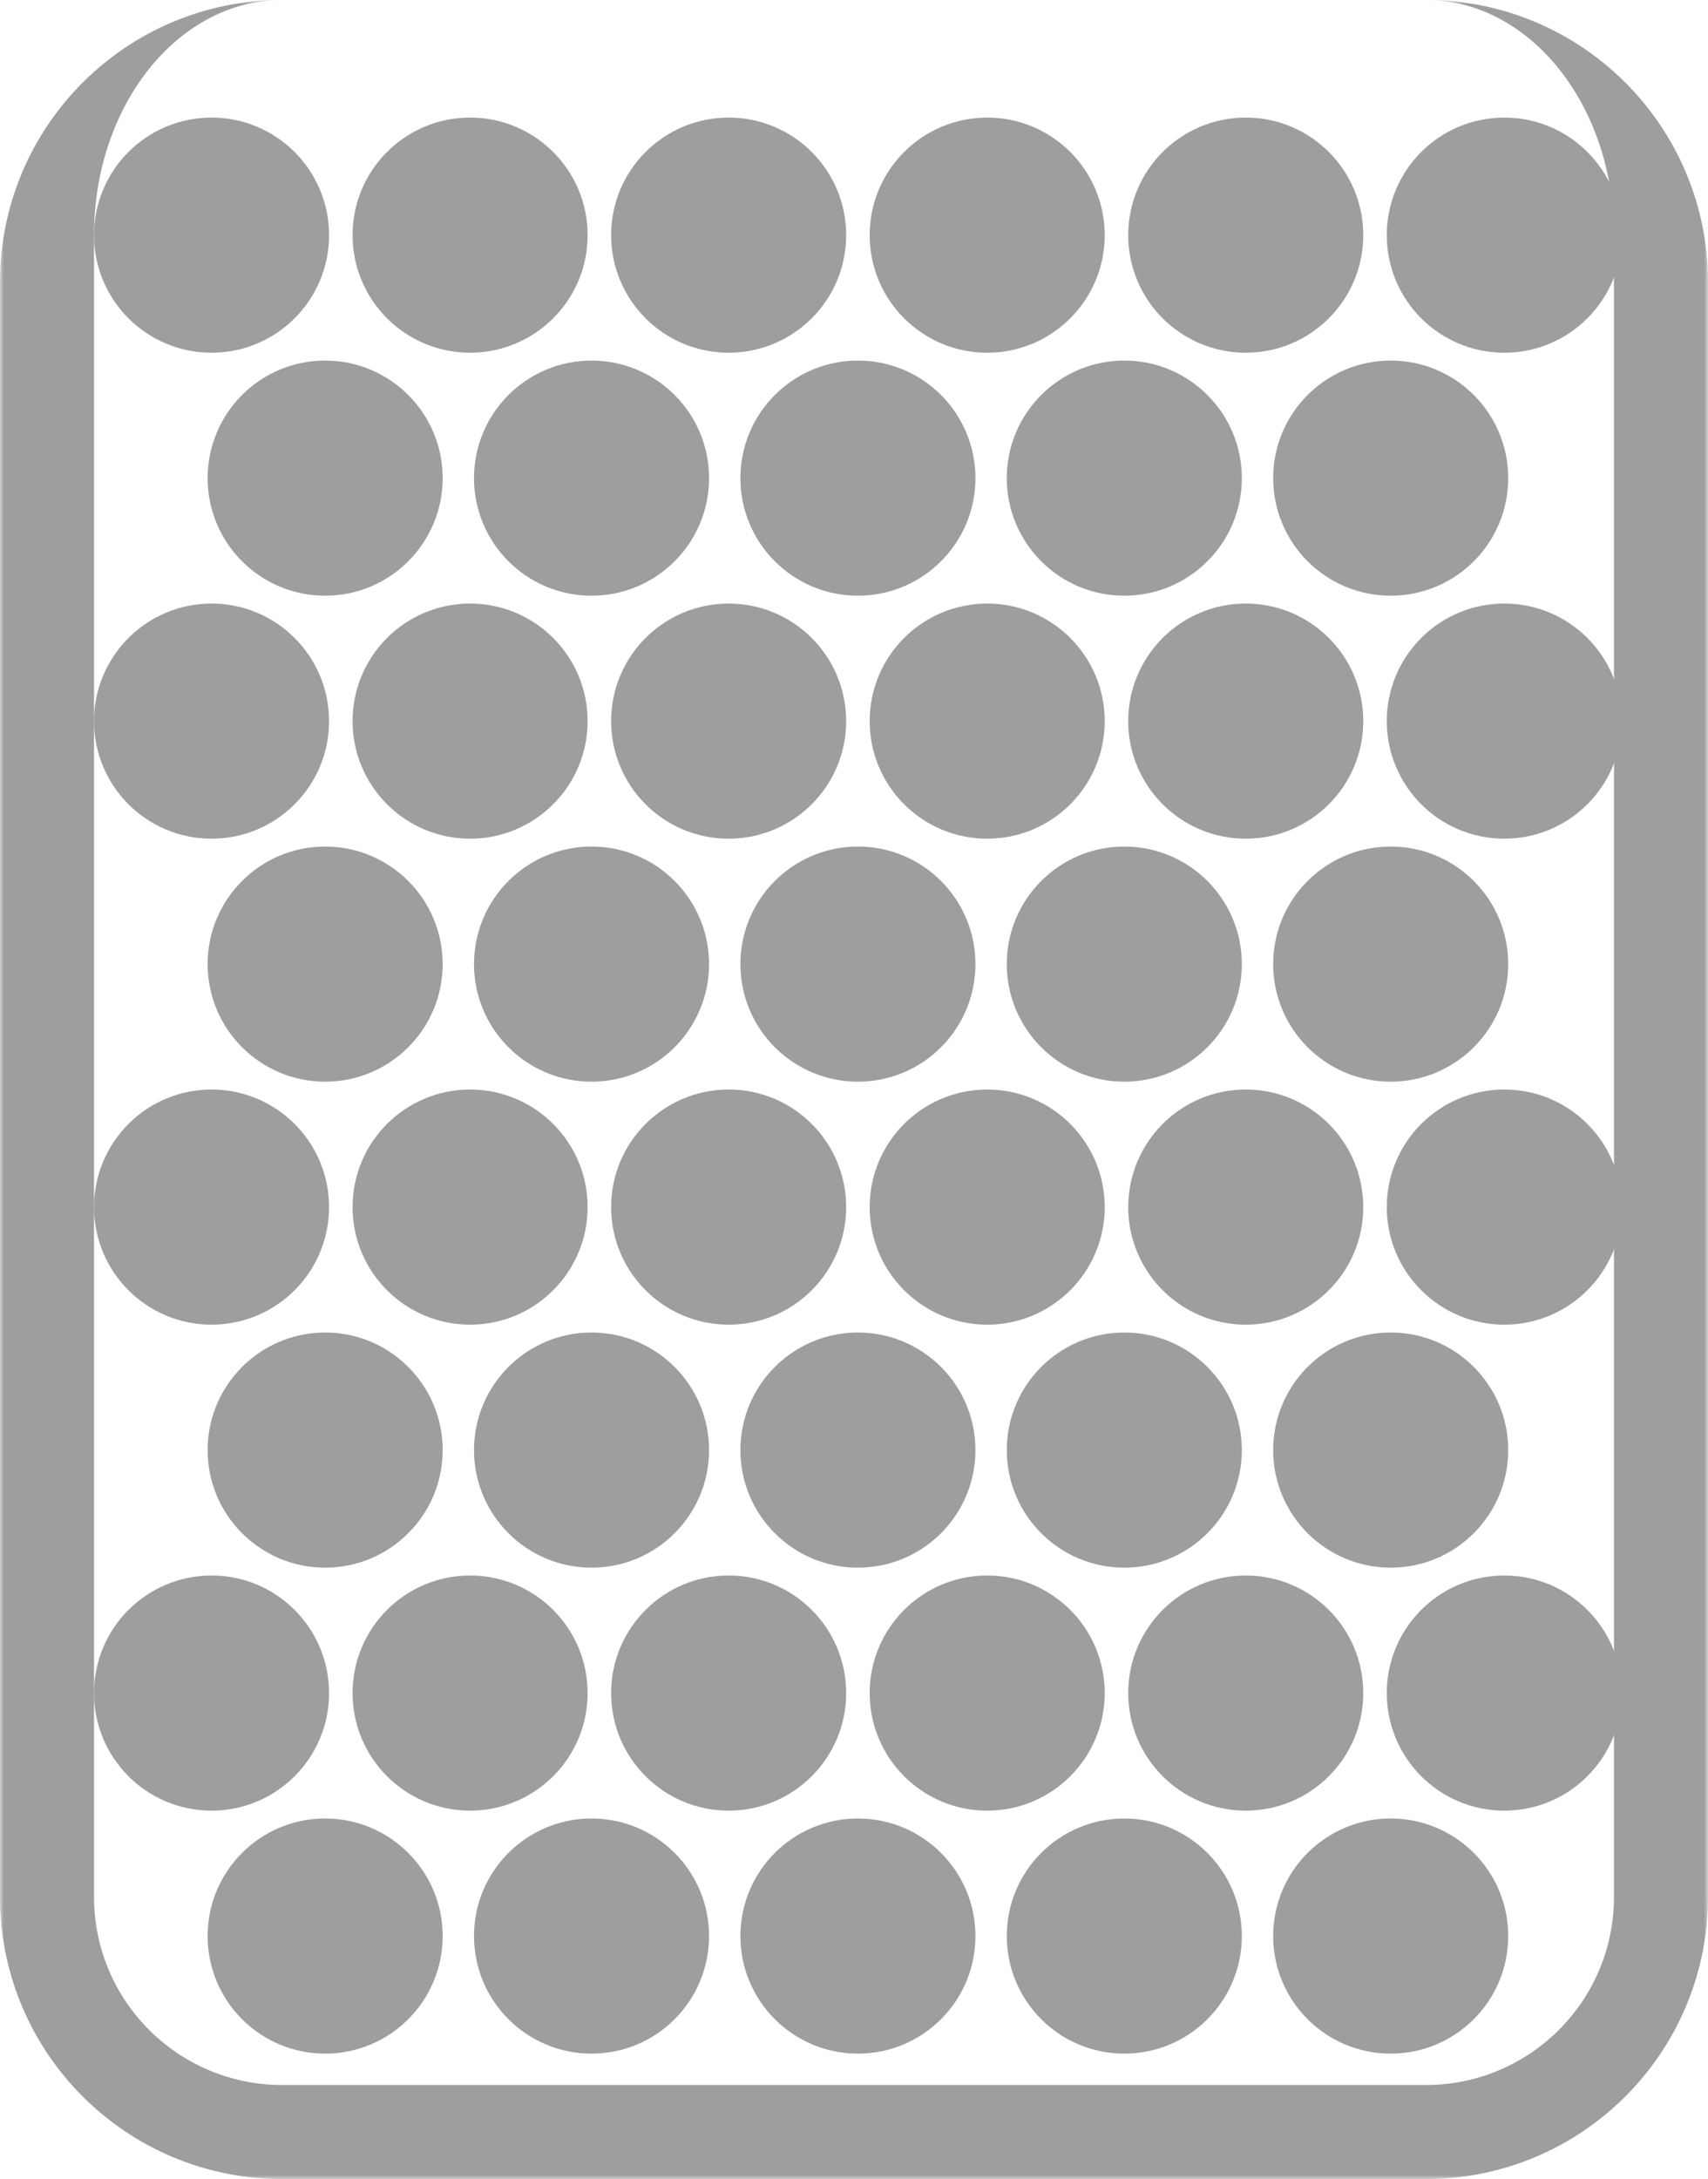 <?xml version="1.0" encoding="UTF-8"?> <svg xmlns="http://www.w3.org/2000/svg" width="218" height="278" viewBox="0 0 218 278" fill="none"> <mask id="path-1-outside-1_2534_18176" maskUnits="userSpaceOnUse" x="0" y="0" width="218" height="278" fill="black"> <rect fill="white" width="218" height="278"></rect> <path d="M6 30C6 13.431 19.431 0 36 0H182C198.569 0 212 13.431 212 30V242C212 258.569 198.569 272 182 272H36C19.431 272 6 258.569 6 242V30Z"></path> </mask> <path d="M6 0H212H6ZM218 242C218 261.882 201.882 278 182 278H36C16.118 278 0 261.882 0 242H12C12 255.255 22.745 266 36 266H182C195.255 266 206 255.255 206 242H218ZM36 278C16.118 278 0 261.882 0 242V36C0 16.118 16.118 0 36 0C22.745 0 12 13.431 12 30V242C12 255.255 22.745 266 36 266V278ZM182 0C201.882 0 218 16.118 218 36V242C218 261.882 201.882 278 182 278V266C195.255 266 206 255.255 206 242V30C206 13.431 195.255 0 182 0Z" fill="#9E9E9E" mask="url(#path-1-outside-1_2534_18176)"></path> <circle cx="60" cy="30" r="13.5" fill="#9E9E9E" stroke="#9E9E9E" stroke-width="3"></circle> <circle cx="27" cy="30" r="13.5" fill="#9E9E9E" stroke="#9E9E9E" stroke-width="3"></circle> <circle cx="93" cy="30" r="13.5" fill="#9E9E9E" stroke="#9E9E9E" stroke-width="3"></circle> <circle cx="126" cy="30" r="13.5" fill="#9E9E9E" stroke="#9E9E9E" stroke-width="3"></circle> <circle cx="159" cy="30" r="13.5" fill="#9E9E9E" stroke="#9E9E9E" stroke-width="3"></circle> <circle cx="192" cy="30" r="13.5" fill="#9E9E9E" stroke="#9E9E9E" stroke-width="3"></circle> <circle cx="41.5" cy="61" r="13.5" fill="#9E9E9E" stroke="#9E9E9E" stroke-width="3"></circle> <circle cx="75.5" cy="61" r="13.5" fill="#9E9E9E" stroke="#9E9E9E" stroke-width="3"></circle> <circle cx="109.5" cy="61" r="13.5" fill="#9E9E9E" stroke="#9E9E9E" stroke-width="3"></circle> <circle cx="143.5" cy="61" r="13.5" fill="#9E9E9E" stroke="#9E9E9E" stroke-width="3"></circle> <circle cx="177.5" cy="61" r="13.5" fill="#9E9E9E" stroke="#9E9E9E" stroke-width="3"></circle> <circle cx="60" cy="92" r="13.5" fill="#9E9E9E" stroke="#9E9E9E" stroke-width="3"></circle> <circle cx="27" cy="92" r="13.5" fill="#9E9E9E" stroke="#9E9E9E" stroke-width="3"></circle> <circle cx="93" cy="92" r="13.5" fill="#9E9E9E" stroke="#9E9E9E" stroke-width="3"></circle> <circle cx="126" cy="92" r="13.5" fill="#9E9E9E" stroke="#9E9E9E" stroke-width="3"></circle> <circle cx="159" cy="92" r="13.5" fill="#9E9E9E" stroke="#9E9E9E" stroke-width="3"></circle> <circle cx="192" cy="92" r="13.5" fill="#9E9E9E" stroke="#9E9E9E" stroke-width="3"></circle> <circle cx="41.5" cy="123" r="13.5" fill="#9E9E9E" stroke="#9E9E9E" stroke-width="3"></circle> <circle cx="75.5" cy="123" r="13.5" fill="#9E9E9E" stroke="#9E9E9E" stroke-width="3"></circle> <circle cx="109.5" cy="123" r="13.5" fill="#9E9E9E" stroke="#9E9E9E" stroke-width="3"></circle> <circle cx="143.5" cy="123" r="13.5" fill="#9E9E9E" stroke="#9E9E9E" stroke-width="3"></circle> <circle cx="177.5" cy="123" r="13.5" fill="#9E9E9E" stroke="#9E9E9E" stroke-width="3"></circle> <circle cx="60" cy="154" r="13.5" fill="#9E9E9E" stroke="#9E9E9E" stroke-width="3"></circle> <circle cx="27" cy="154" r="13.5" fill="#9E9E9E" stroke="#9E9E9E" stroke-width="3"></circle> <circle cx="93" cy="154" r="13.5" fill="#9E9E9E" stroke="#9E9E9E" stroke-width="3"></circle> <circle cx="126" cy="154" r="13.5" fill="#9E9E9E" stroke="#9E9E9E" stroke-width="3"></circle> <circle cx="159" cy="154" r="13.5" fill="#9E9E9E" stroke="#9E9E9E" stroke-width="3"></circle> <circle cx="192" cy="154" r="13.5" fill="#9E9E9E" stroke="#9E9E9E" stroke-width="3"></circle> <circle cx="41.5" cy="185" r="13.5" fill="#9E9E9E" stroke="#9E9E9E" stroke-width="3"></circle> <circle cx="75.5" cy="185" r="13.5" fill="#9E9E9E" stroke="#9E9E9E" stroke-width="3"></circle> <circle cx="109.5" cy="185" r="13.5" fill="#9E9E9E" stroke="#9E9E9E" stroke-width="3"></circle> <circle cx="143.5" cy="185" r="13.5" fill="#9E9E9E" stroke="#9E9E9E" stroke-width="3"></circle> <circle cx="177.5" cy="185" r="13.5" fill="#9E9E9E" stroke="#9E9E9E" stroke-width="3"></circle> <circle cx="60" cy="216" r="13.5" fill="#9E9E9E" stroke="#9E9E9E" stroke-width="3"></circle> <circle cx="27" cy="216" r="13.5" fill="#9E9E9E" stroke="#9E9E9E" stroke-width="3"></circle> <circle cx="93" cy="216" r="13.5" fill="#9E9E9E" stroke="#9E9E9E" stroke-width="3"></circle> <circle cx="126" cy="216" r="13.5" fill="#9E9E9E" stroke="#9E9E9E" stroke-width="3"></circle> <circle cx="159" cy="216" r="13.5" fill="#9E9E9E" stroke="#9E9E9E" stroke-width="3"></circle> <circle cx="192" cy="216" r="13.5" fill="#9E9E9E" stroke="#9E9E9E" stroke-width="3"></circle> <circle cx="41.5" cy="247" r="13.5" fill="#9E9E9E" stroke="#9E9E9E" stroke-width="3"></circle> <circle cx="75.5" cy="247" r="13.5" fill="#9E9E9E" stroke="#9E9E9E" stroke-width="3"></circle> <circle cx="109.5" cy="247" r="13.5" fill="#9E9E9E" stroke="#9E9E9E" stroke-width="3"></circle> <circle cx="143.5" cy="247" r="13.5" fill="#9E9E9E" stroke="#9E9E9E" stroke-width="3"></circle> <circle cx="177.5" cy="247" r="13.5" fill="#9E9E9E" stroke="#9E9E9E" stroke-width="3"></circle> </svg> 